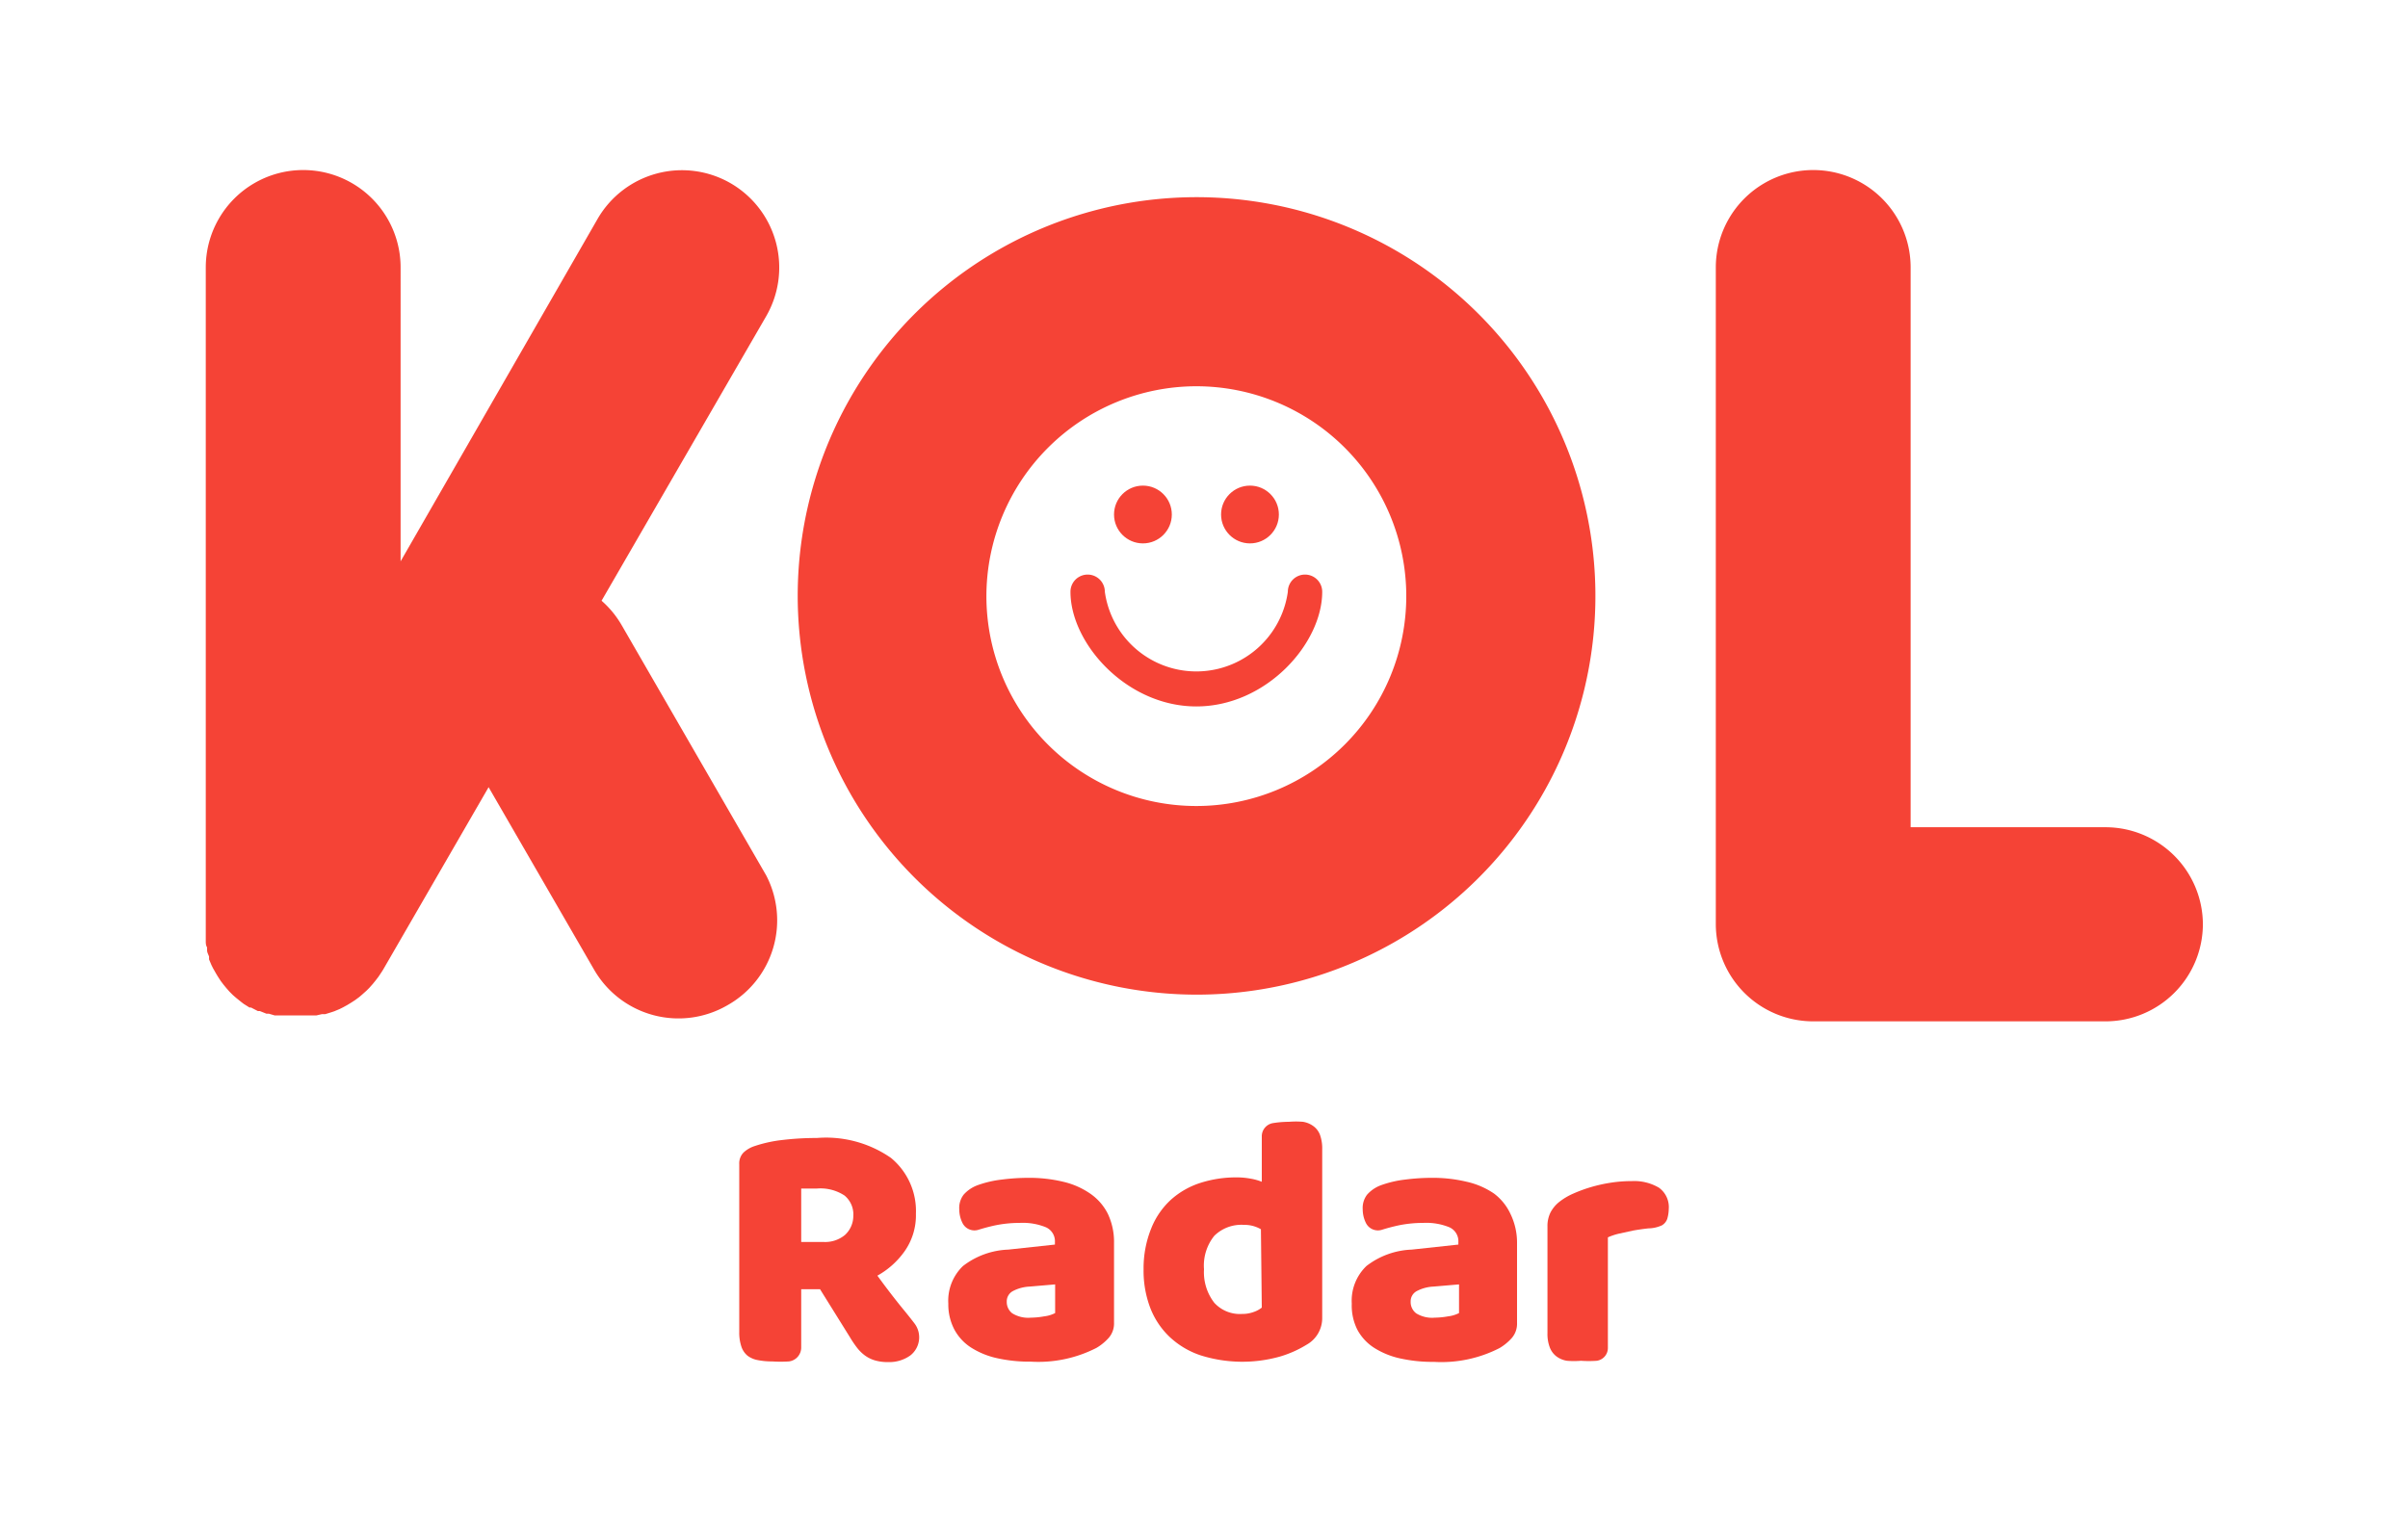 <svg id="圖層_1" data-name="圖層 1" xmlns="http://www.w3.org/2000/svg" viewBox="0 0 110 70"><defs><style>.cls-1{fill:#f54336;}</style></defs><title>kolradar-logo</title><path class="cls-1" d="M35,40l-6.6-11.43a4.43,4.43,0,0,0-.92-1.12l7.52-13a4.45,4.45,0,0,0-1.63-6.08h0A4.45,4.45,0,0,0,27.3,10l-9,15.65V12.22a4.45,4.45,0,0,0-8.9,0v30s0,.1,0,.15,0,.15,0,.23,0,.16,0,.24,0,.12,0,.18,0,.18.06.27l0,.14c0,.09.06.19.09.28l0,.13.11.26.07.14.13.23.09.15.13.2.12.16.14.17.14.16.16.16.15.13.21.17.13.1.27.17.07,0h0l.31.16.09,0,.3.12.11,0,.27.08.16,0,.23,0,.21,0h.88l.24,0,.18,0,.26-.06.15,0,.26-.08.15-.05.24-.1.16-.08.2-.11.18-.11.17-.11.19-.14.14-.12.19-.17.13-.13.16-.18.13-.16.13-.17.14-.21.07-.11,4.82-8.34,4.82,8.34a4.45,4.45,0,0,0,6.08,1.63h0A4.45,4.45,0,0,0,35,40Z"/><path class="cls-1" d="M96.18,37.8h-8.9V12.22a4.45,4.45,0,0,0-8.9,0v30h0a4.45,4.45,0,0,0,4.45,4.45H96.18a4.45,4.45,0,0,0,4.45-4.45h0A4.45,4.45,0,0,0,96.18,37.8Z"/><path class="cls-1" d="M54.65,45.45A18.22,18.22,0,1,0,36.44,27.23,18.24,18.24,0,0,0,54.65,45.45Zm0-27.8a9.59,9.59,0,1,1-9.59,9.59A9.6,9.6,0,0,1,54.65,17.65Z"/><circle class="cls-1" cx="52.21" cy="23.51" r="1.32"/><circle class="cls-1" cx="57.1" cy="23.51" r="1.32"/><path class="cls-1" d="M54.65,32.28c3.19,0,5.75-2.87,5.75-5.24a.78.78,0,0,0-1.57,0,4.22,4.22,0,0,1-8.36,0,.78.78,0,0,0-1.57,0C48.9,29.41,51.47,32.28,54.65,32.28Z"/><path class="cls-1" d="M41.23,59.79q-.57-.7-1.15-1.5a3.74,3.74,0,0,0,1.24-1.11,2.85,2.85,0,0,0,.52-1.72,3.14,3.14,0,0,0-1.14-2.55A5.2,5.2,0,0,0,37.31,52a13,13,0,0,0-1.56.09,6.12,6.12,0,0,0-1.28.28,1.34,1.34,0,0,0-.51.3.71.71,0,0,0-.19.53v7.66a2,2,0,0,0,.1.68.91.91,0,0,0,.28.41,1.1,1.1,0,0,0,.47.2,3.39,3.39,0,0,0,.66.06,6,6,0,0,0,.76,0h0a.64.64,0,0,0,.56-.64V58.91h.86l1.37,2.2a4.66,4.66,0,0,0,.31.46,1.86,1.86,0,0,0,.36.36,1.49,1.49,0,0,0,.46.23,2.08,2.08,0,0,0,.62.08,1.65,1.65,0,0,0,1-.3h0a1.05,1.05,0,0,0,.2-1.46Q41.52,60.14,41.23,59.79ZM38.6,56.43a1.42,1.42,0,0,1-1,.32h-1V54.31l.33,0,.39,0a2,2,0,0,1,1.26.32,1.12,1.12,0,0,1,.4.94A1.18,1.18,0,0,1,38.6,56.43Z"/><path class="cls-1" d="M49.8,54.54A3.6,3.6,0,0,0,48.57,54a6.68,6.68,0,0,0-1.6-.18,9.7,9.7,0,0,0-1.21.08,4.9,4.9,0,0,0-1.11.26,1.57,1.57,0,0,0-.63.43,1,1,0,0,0-.2.67,1.41,1.41,0,0,0,.15.63h0a.61.61,0,0,0,.74.3q.32-.1.67-.18a5.54,5.54,0,0,1,1.2-.13,2.8,2.8,0,0,1,1.2.2.7.7,0,0,1,.41.68v.11l-2.13.23a3.6,3.6,0,0,0-2.07.75,2.2,2.2,0,0,0-.67,1.72,2.46,2.46,0,0,0,.27,1.17,2.24,2.24,0,0,0,.76.83,3.68,3.68,0,0,0,1.19.49,6.82,6.82,0,0,0,1.55.16,5.82,5.82,0,0,0,3-.63,2.35,2.35,0,0,0,.56-.46,1,1,0,0,0,.24-.69V56.8a3,3,0,0,0-.28-1.33A2.46,2.46,0,0,0,49.8,54.54ZM48.2,60a1.48,1.48,0,0,1-.5.15,3.65,3.65,0,0,1-.61.06,1.38,1.38,0,0,1-.85-.2.65.65,0,0,1-.25-.53.53.53,0,0,1,.29-.49,1.81,1.81,0,0,1,.75-.2l1.17-.1Z"/><path class="cls-1" d="M60,51.46a1.1,1.1,0,0,0-.48-.2,3.82,3.82,0,0,0-.64,0,4.65,4.65,0,0,0-.73.06h0a.61.61,0,0,0-.51.61V54a2.52,2.52,0,0,0-.5-.14,3.5,3.5,0,0,0-.63-.06,5.35,5.35,0,0,0-1.67.25,3.71,3.71,0,0,0-1.35.77,3.56,3.56,0,0,0-.9,1.31A4.86,4.86,0,0,0,52.24,58a4.78,4.78,0,0,0,.3,1.75,3.64,3.64,0,0,0,.88,1.33,3.84,3.84,0,0,0,1.42.85,6.35,6.35,0,0,0,3.62.06,5,5,0,0,0,1.22-.54,1.39,1.39,0,0,0,.72-1.22V52.52a1.85,1.85,0,0,0-.1-.66A.88.88,0,0,0,60,51.46Zm-2.36,8.29a1.2,1.2,0,0,1-.37.2,1.48,1.48,0,0,1-.53.09,1.58,1.58,0,0,1-1.27-.51A2.28,2.28,0,0,1,55,58a2.17,2.17,0,0,1,.47-1.53,1.76,1.76,0,0,1,1.35-.5,1.49,1.49,0,0,1,.78.2Z"/><path class="cls-1" d="M68.25,54.54A3.6,3.6,0,0,0,67,54a6.68,6.68,0,0,0-1.6-.18,9.7,9.7,0,0,0-1.21.08,4.9,4.9,0,0,0-1.11.26,1.57,1.57,0,0,0-.63.43,1,1,0,0,0-.2.67,1.41,1.41,0,0,0,.15.63h0a.61.61,0,0,0,.74.3q.32-.1.67-.18a5.54,5.54,0,0,1,1.2-.13,2.8,2.8,0,0,1,1.2.2.7.7,0,0,1,.41.68v.11l-2.13.23a3.6,3.6,0,0,0-2.07.75,2.2,2.2,0,0,0-.67,1.72A2.46,2.46,0,0,0,62,60.75a2.24,2.24,0,0,0,.76.83,3.68,3.68,0,0,0,1.19.49,6.82,6.82,0,0,0,1.55.16,5.82,5.82,0,0,0,3-.63,2.35,2.35,0,0,0,.56-.46,1,1,0,0,0,.24-.69V56.8A3,3,0,0,0,69,55.47,2.46,2.46,0,0,0,68.25,54.54ZM66.65,60a1.48,1.48,0,0,1-.5.15,3.65,3.65,0,0,1-.61.06,1.38,1.38,0,0,1-.85-.2.65.65,0,0,1-.25-.53.53.53,0,0,1,.29-.49,1.81,1.81,0,0,1,.75-.2l1.17-.1Z"/><path class="cls-1" d="M75.78,54.27a2.22,2.22,0,0,0-1.24-.3,6.11,6.11,0,0,0-.94.07,7,7,0,0,0-.91.2,6.66,6.66,0,0,0-.82.3,2.88,2.88,0,0,0-.64.38,1.51,1.51,0,0,0-.4.48,1.39,1.39,0,0,0-.14.64v4.88a1.72,1.72,0,0,0,.11.66.94.94,0,0,0,.3.4,1.09,1.09,0,0,0,.48.2,3.82,3.82,0,0,0,.64,0,5.23,5.23,0,0,0,.72,0h0a.59.59,0,0,0,.51-.59V56.54a2.83,2.83,0,0,1,.51-.17l.64-.14q.34-.06.7-.1a1.54,1.54,0,0,0,.62-.14.56.56,0,0,0,.24-.29,1.66,1.66,0,0,0,.07-.45A1.09,1.09,0,0,0,75.78,54.27Z"/></svg>